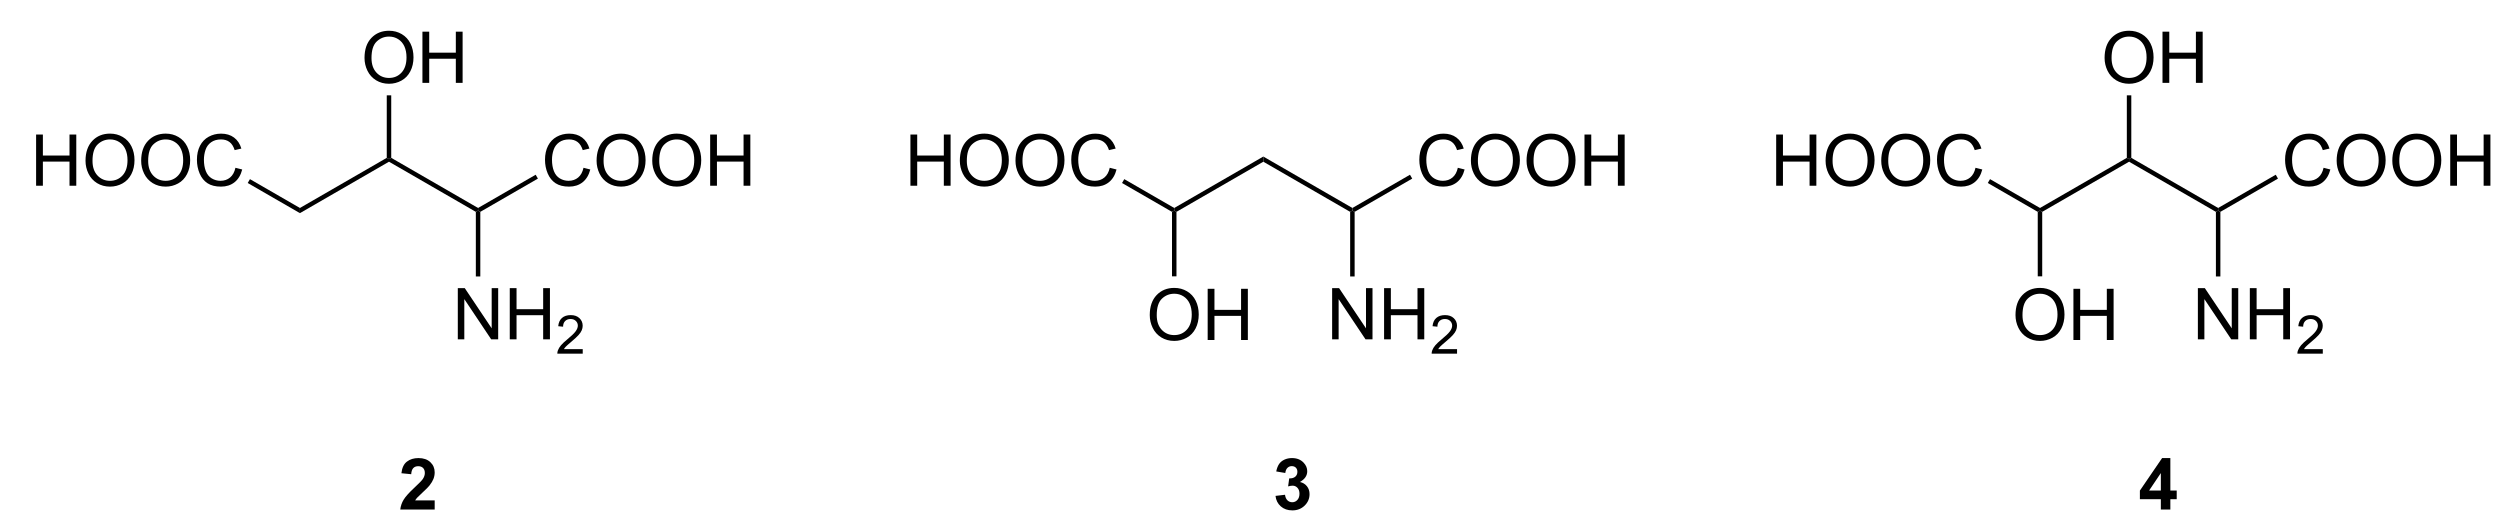 <?xml version="1.0" encoding="UTF-8"?>
<!DOCTYPE svg PUBLIC '-//W3C//DTD SVG 1.0//EN'
          'http://www.w3.org/TR/2001/REC-SVG-20010904/DTD/svg10.dtd'>
<svg stroke-dasharray="none" shape-rendering="auto" xmlns="http://www.w3.org/2000/svg" font-family="'Dialog'" text-rendering="auto" width="90" fill-opacity="1" color-interpolation="auto" color-rendering="auto" preserveAspectRatio="xMidYMid meet" font-size="12px" viewBox="0 0 90 19" fill="black" xmlns:xlink="http://www.w3.org/1999/xlink" stroke="black" image-rendering="auto" stroke-miterlimit="10" stroke-linecap="square" stroke-linejoin="miter" font-style="normal" stroke-width="1" height="19" stroke-dashoffset="0" font-weight="normal" stroke-opacity="1"
><!--Generated by the Batik Graphics2D SVG Generator--><defs id="genericDefs"
  /><g
  ><defs id="defs1"
    ><clipPath clipPathUnits="userSpaceOnUse" id="clipPath1"
      ><path d="M-1 -1 L286.42 -1 L286.42 58.769 L-1 58.769 L-1 -1 Z"
      /></clipPath
      ><clipPath clipPathUnits="userSpaceOnUse" id="clipPath2"
      ><path d="M96.176 274.135 L96.176 331.27 L374.633 331.27 L374.633 274.135 Z"
      /></clipPath
      ><clipPath clipPathUnits="userSpaceOnUse" id="clipPath3"
      ><path d="M96.176 274.136 L96.176 331.27 L374.633 331.27 L374.633 274.136 Z"
      /></clipPath
    ></defs
    ><g transform="matrix(0.322,0,0,0.322,-30.664,-87.982)"
    ><path d="M143.828 329.178 L143.828 330.199 L139.982 330.199 Q140.044 329.621 140.357 329.103 Q140.669 328.584 141.591 327.73 Q142.333 327.038 142.5 326.793 Q142.727 326.452 142.727 326.121 Q142.727 325.754 142.529 325.556 Q142.333 325.358 141.984 325.358 Q141.641 325.358 141.438 325.566 Q141.234 325.772 141.203 326.254 L140.109 326.144 Q140.208 325.238 140.724 324.845 Q141.24 324.449 142.013 324.449 Q142.859 324.449 143.344 324.907 Q143.828 325.363 143.828 326.043 Q143.828 326.428 143.69 326.78 Q143.552 327.129 143.25 327.512 Q143.052 327.764 142.531 328.241 Q142.013 328.717 141.873 328.874 Q141.734 329.03 141.649 329.178 L143.828 329.178 Z" stroke="none" clip-path="url(#clipPath3)"
    /></g
    ><g transform="matrix(0.322,0,0,0.322,-30.664,-87.982)"
    ><path d="M148.429 296.921 L148.679 296.777 L148.929 296.921 L148.929 304.143 L148.429 304.143 Z" stroke="none" clip-path="url(#clipPath3)"
    /></g
    ><g transform="matrix(0.322,0,0,0.322,-30.664,-87.982)"
    ><path d="M146.413 311.177 L146.413 305.451 L147.192 305.451 L150.2 309.945 L150.2 305.451 L150.927 305.451 L150.927 311.177 L150.148 311.177 L147.14 306.677 L147.14 311.177 L146.413 311.177 ZM152.222 311.177 L152.222 305.451 L152.98 305.451 L152.98 307.802 L155.956 307.802 L155.956 305.451 L156.714 305.451 L156.714 311.177 L155.956 311.177 L155.956 308.477 L152.98 308.477 L152.98 311.177 L152.222 311.177 Z" stroke="none" clip-path="url(#clipPath3)"
    /></g
    ><g transform="matrix(0.322,0,0,0.322,-30.664,-87.982)"
    ><path d="M160.38 312.269 L160.38 312.777 L157.54 312.777 Q157.535 312.586 157.603 312.41 Q157.71 312.121 157.949 311.84 Q158.189 311.558 158.64 311.189 Q159.339 310.615 159.585 310.279 Q159.832 309.943 159.832 309.644 Q159.832 309.332 159.607 309.117 Q159.384 308.9 159.023 308.9 Q158.642 308.9 158.413 309.129 Q158.185 309.357 158.183 309.762 L157.64 309.707 Q157.697 309.099 158.06 308.783 Q158.423 308.465 159.035 308.465 Q159.654 308.465 160.013 308.808 Q160.374 309.15 160.374 309.656 Q160.374 309.914 160.269 310.164 Q160.163 310.412 159.917 310.687 Q159.673 310.963 159.105 311.443 Q158.63 311.842 158.495 311.984 Q158.361 312.127 158.273 312.269 L160.38 312.269 Z" stroke="none" clip-path="url(#clipPath3)"
    /></g
    ><g transform="matrix(0.322,0,0,0.322,-30.664,-87.982)"
    ><path d="M128.761 296.488 L128.761 297.066 L122.925 293.697 L123.175 293.264 Z" stroke="none" clip-path="url(#clipPath3)"
    /></g
    ><g transform="matrix(0.322,0,0,0.322,-30.664,-87.982)"
    ><path d="M99.266 294.002 L99.266 288.276 L100.024 288.276 L100.024 290.627 L103.001 290.627 L103.001 288.276 L103.758 288.276 L103.758 294.002 L103.001 294.002 L103.001 291.302 L100.024 291.302 L100.024 294.002 L99.266 294.002 ZM104.791 291.213 Q104.791 289.786 105.556 288.981 Q106.322 288.174 107.533 288.174 Q108.325 288.174 108.96 288.554 Q109.598 288.932 109.931 289.609 Q110.267 290.286 110.267 291.145 Q110.267 292.018 109.916 292.705 Q109.564 293.393 108.918 293.747 Q108.275 294.101 107.528 294.101 Q106.721 294.101 106.082 293.711 Q105.447 293.317 105.119 292.643 Q104.791 291.966 104.791 291.213 ZM105.572 291.224 Q105.572 292.26 106.127 292.856 Q106.684 293.45 107.525 293.45 Q108.379 293.45 108.931 292.849 Q109.486 292.247 109.486 291.143 Q109.486 290.442 109.249 289.921 Q109.012 289.401 108.556 289.114 Q108.103 288.825 107.536 288.825 Q106.731 288.825 106.15 289.38 Q105.572 289.932 105.572 291.224 ZM111.013 291.213 Q111.013 289.786 111.779 288.981 Q112.545 288.174 113.756 288.174 Q114.547 288.174 115.183 288.554 Q115.821 288.932 116.154 289.609 Q116.49 290.286 116.49 291.145 Q116.49 292.018 116.138 292.705 Q115.787 293.393 115.141 293.747 Q114.498 294.101 113.751 294.101 Q112.943 294.101 112.305 293.711 Q111.67 293.317 111.342 292.643 Q111.013 291.966 111.013 291.213 ZM111.795 291.224 Q111.795 292.26 112.35 292.856 Q112.907 293.45 113.748 293.45 Q114.602 293.45 115.154 292.849 Q115.709 292.247 115.709 291.143 Q115.709 290.442 115.472 289.921 Q115.235 289.401 114.779 289.114 Q114.326 288.825 113.758 288.825 Q112.954 288.825 112.373 289.38 Q111.795 289.932 111.795 291.224 ZM121.551 291.994 L122.309 292.185 Q122.072 293.119 121.452 293.612 Q120.832 294.101 119.939 294.101 Q119.012 294.101 118.431 293.724 Q117.853 293.346 117.549 292.632 Q117.247 291.916 117.247 291.096 Q117.247 290.2 117.588 289.536 Q117.931 288.869 118.562 288.523 Q119.192 288.177 119.95 288.177 Q120.809 288.177 121.395 288.614 Q121.981 289.052 122.213 289.846 L121.465 290.02 Q121.267 289.395 120.887 289.112 Q120.51 288.825 119.934 288.825 Q119.275 288.825 118.83 289.143 Q118.387 289.458 118.207 289.992 Q118.028 290.526 118.028 291.091 Q118.028 291.822 118.241 292.367 Q118.455 292.911 118.903 293.182 Q119.353 293.45 119.877 293.45 Q120.512 293.45 120.952 293.083 Q121.395 292.716 121.551 291.994 Z" stroke="none" clip-path="url(#clipPath3)"
    /></g
    ><g transform="matrix(0.322,0,0,0.322,-30.664,-87.982)"
    ><path d="M148.929 296.921 L148.679 296.777 L148.679 296.488 L155.118 292.771 L155.368 293.204 Z" stroke="none" clip-path="url(#clipPath3)"
    /></g
    ><g transform="matrix(0.322,0,0,0.322,-30.664,-87.982)"
    ><path d="M160.466 291.994 L161.224 292.185 Q160.987 293.119 160.368 293.612 Q159.748 294.101 158.855 294.101 Q157.928 294.101 157.347 293.724 Q156.769 293.346 156.464 292.632 Q156.162 291.916 156.162 291.096 Q156.162 290.2 156.503 289.536 Q156.847 288.869 157.477 288.523 Q158.107 288.177 158.865 288.177 Q159.724 288.177 160.31 288.614 Q160.896 289.052 161.128 289.846 L160.381 290.02 Q160.183 289.395 159.803 289.112 Q159.425 288.825 158.849 288.825 Q158.19 288.825 157.745 289.143 Q157.303 289.458 157.123 289.992 Q156.943 290.526 156.943 291.091 Q156.943 291.822 157.157 292.367 Q157.37 292.911 157.818 293.182 Q158.269 293.45 158.792 293.45 Q159.428 293.45 159.868 293.083 Q160.31 292.716 160.466 291.994 ZM161.929 291.213 Q161.929 289.786 162.694 288.981 Q163.46 288.174 164.671 288.174 Q165.463 288.174 166.098 288.554 Q166.736 288.932 167.069 289.609 Q167.405 290.286 167.405 291.145 Q167.405 292.018 167.054 292.705 Q166.702 293.393 166.056 293.747 Q165.413 294.101 164.666 294.101 Q163.858 294.101 163.22 293.711 Q162.585 293.317 162.257 292.643 Q161.929 291.966 161.929 291.213 ZM162.71 291.224 Q162.71 292.26 163.265 292.856 Q163.822 293.45 164.663 293.45 Q165.517 293.45 166.069 292.849 Q166.624 292.247 166.624 291.143 Q166.624 290.442 166.387 289.921 Q166.15 289.401 165.694 289.114 Q165.241 288.825 164.674 288.825 Q163.869 288.825 163.288 289.38 Q162.71 289.932 162.71 291.224 ZM168.151 291.213 Q168.151 289.786 168.917 288.981 Q169.683 288.174 170.894 288.174 Q171.685 288.174 172.321 288.554 Q172.959 288.932 173.292 289.609 Q173.628 290.286 173.628 291.145 Q173.628 292.018 173.276 292.705 Q172.925 293.393 172.279 293.747 Q171.636 294.101 170.888 294.101 Q170.081 294.101 169.443 293.711 Q168.808 293.317 168.48 292.643 Q168.151 291.966 168.151 291.213 ZM168.933 291.224 Q168.933 292.26 169.487 292.856 Q170.045 293.45 170.886 293.45 Q171.74 293.45 172.292 292.849 Q172.847 292.247 172.847 291.143 Q172.847 290.442 172.61 289.921 Q172.373 289.401 171.917 289.114 Q171.464 288.825 170.896 288.825 Q170.091 288.825 169.511 289.38 Q168.933 289.932 168.933 291.224 ZM174.627 294.002 L174.627 288.276 L175.385 288.276 L175.385 290.627 L178.361 290.627 L178.361 288.276 L179.119 288.276 L179.119 294.002 L178.361 294.002 L178.361 291.302 L175.385 291.302 L175.385 294.002 L174.627 294.002 Z" stroke="none" clip-path="url(#clipPath3)"
    /></g
    ><g transform="matrix(0.322,0,0,0.322,-30.664,-87.982)"
    ><path d="M138.72 291.316 L138.72 291.027 L138.97 290.883 L148.679 296.488 L148.679 296.777 L148.429 296.921 Z" stroke="none" clip-path="url(#clipPath3)"
    /></g
    ><g transform="matrix(0.322,0,0,0.322,-30.664,-87.982)"
    ><path d="M128.761 297.066 L128.761 296.488 L138.47 290.883 L138.72 291.027 L138.72 291.316 Z" stroke="none" clip-path="url(#clipPath3)"
    /></g
    ><g transform="matrix(0.322,0,0,0.322,-30.664,-87.982)"
    ><path d="M135.983 279.713 Q135.983 278.286 136.748 277.481 Q137.514 276.674 138.725 276.674 Q139.517 276.674 140.152 277.054 Q140.79 277.432 141.123 278.109 Q141.459 278.786 141.459 279.645 Q141.459 280.518 141.108 281.205 Q140.756 281.893 140.11 282.247 Q139.467 282.601 138.72 282.601 Q137.912 282.601 137.274 282.211 Q136.639 281.817 136.311 281.143 Q135.983 280.466 135.983 279.713 ZM136.764 279.724 Q136.764 280.76 137.319 281.356 Q137.876 281.95 138.717 281.95 Q139.571 281.95 140.123 281.349 Q140.678 280.747 140.678 279.643 Q140.678 278.942 140.441 278.421 Q140.204 277.901 139.748 277.614 Q139.295 277.325 138.728 277.325 Q137.923 277.325 137.342 277.88 Q136.764 278.432 136.764 279.724 ZM142.458 282.502 L142.458 276.776 L143.216 276.776 L143.216 279.127 L146.192 279.127 L146.192 276.776 L146.95 276.776 L146.95 282.502 L146.192 282.502 L146.192 279.802 L143.216 279.802 L143.216 282.502 L142.458 282.502 Z" stroke="none" clip-path="url(#clipPath3)"
    /></g
    ><g transform="matrix(0.322,0,0,0.322,-30.664,-87.982)"
    ><path d="M138.97 290.883 L138.72 291.027 L138.47 290.883 L138.47 283.894 L138.97 283.894 Z" stroke="none" clip-path="url(#clipPath3)"
    /></g
    ><g transform="matrix(0.322,0,0,0.322,-30.664,-87.982)"
    ><path d="M237.833 328.678 L238.896 328.551 Q238.946 328.957 239.167 329.173 Q239.391 329.387 239.708 329.387 Q240.047 329.387 240.279 329.129 Q240.513 328.871 240.513 328.433 Q240.513 328.019 240.289 327.777 Q240.068 327.535 239.748 327.535 Q239.537 327.535 239.242 327.616 L239.365 326.723 Q239.81 326.733 240.044 326.53 Q240.279 326.324 240.279 325.983 Q240.279 325.694 240.107 325.522 Q239.935 325.35 239.649 325.35 Q239.367 325.35 239.167 325.545 Q238.969 325.741 238.927 326.116 L237.914 325.944 Q238.021 325.426 238.232 325.116 Q238.446 324.803 238.826 324.626 Q239.208 324.449 239.68 324.449 Q240.49 324.449 240.977 324.965 Q241.38 325.387 241.38 325.918 Q241.38 326.67 240.555 327.121 Q241.047 327.225 241.341 327.592 Q241.638 327.959 241.638 328.48 Q241.638 329.233 241.086 329.767 Q240.537 330.298 239.716 330.298 Q238.938 330.298 238.425 329.85 Q237.914 329.402 237.833 328.678 Z" stroke="none" clip-path="url(#clipPath3)"
    /></g
    ><g transform="matrix(0.322,0,0,0.322,-30.664,-87.982)"
    ><path d="M246.179 296.921 L246.429 296.777 L246.679 296.921 L246.679 304.143 L246.179 304.143 Z" stroke="none" clip-path="url(#clipPath3)"
    /></g
    ><g transform="matrix(0.322,0,0,0.322,-30.664,-87.982)"
    ><path d="M244.164 311.177 L244.164 305.451 L244.942 305.451 L247.95 309.945 L247.95 305.451 L248.677 305.451 L248.677 311.177 L247.898 311.177 L244.89 306.677 L244.89 311.177 L244.164 311.177 ZM249.972 311.177 L249.972 305.451 L250.73 305.451 L250.73 307.802 L253.707 307.802 L253.707 305.451 L254.464 305.451 L254.464 311.177 L253.707 311.177 L253.707 308.477 L250.73 308.477 L250.73 311.177 L249.972 311.177 Z" stroke="none" clip-path="url(#clipPath3)"
    /></g
    ><g transform="matrix(0.322,0,0,0.322,-30.664,-87.982)"
    ><path d="M258.13 312.269 L258.13 312.777 L255.291 312.777 Q255.285 312.586 255.353 312.41 Q255.46 312.121 255.699 311.84 Q255.939 311.558 256.39 311.189 Q257.089 310.615 257.335 310.279 Q257.582 309.943 257.582 309.644 Q257.582 309.332 257.357 309.117 Q257.134 308.9 256.773 308.9 Q256.392 308.9 256.164 309.129 Q255.935 309.357 255.933 309.762 L255.39 309.707 Q255.447 309.099 255.81 308.783 Q256.173 308.465 256.785 308.465 Q257.404 308.465 257.763 308.808 Q258.125 309.15 258.125 309.656 Q258.125 309.914 258.019 310.164 Q257.914 310.412 257.668 310.687 Q257.423 310.963 256.855 311.443 Q256.38 311.842 256.246 311.984 Q256.111 312.127 256.023 312.269 L258.13 312.269 Z" stroke="none" clip-path="url(#clipPath3)"
    /></g
    ><g transform="matrix(0.322,0,0,0.322,-30.664,-87.982)"
    ><path d="M226.511 296.488 L226.511 296.777 L226.261 296.921 L220.675 293.697 L220.925 293.264 Z" stroke="none" clip-path="url(#clipPath3)"
    /></g
    ><g transform="matrix(0.322,0,0,0.322,-30.664,-87.982)"
    ><path d="M197.016 294.002 L197.016 288.276 L197.774 288.276 L197.774 290.627 L200.75 290.627 L200.75 288.276 L201.508 288.276 L201.508 294.002 L200.75 294.002 L200.75 291.302 L197.774 291.302 L197.774 294.002 L197.016 294.002 ZM202.541 291.213 Q202.541 289.786 203.306 288.981 Q204.072 288.174 205.283 288.174 Q206.075 288.174 206.71 288.554 Q207.348 288.932 207.681 289.609 Q208.017 290.286 208.017 291.145 Q208.017 292.018 207.666 292.705 Q207.314 293.393 206.668 293.747 Q206.025 294.101 205.278 294.101 Q204.471 294.101 203.833 293.711 Q203.197 293.317 202.869 292.643 Q202.541 291.966 202.541 291.213 ZM203.322 291.224 Q203.322 292.26 203.877 292.856 Q204.434 293.45 205.275 293.45 Q206.129 293.45 206.681 292.849 Q207.236 292.247 207.236 291.143 Q207.236 290.442 206.999 289.921 Q206.762 289.401 206.306 289.114 Q205.853 288.825 205.286 288.825 Q204.481 288.825 203.9 289.38 Q203.322 289.932 203.322 291.224 ZM208.763 291.213 Q208.763 289.786 209.529 288.981 Q210.295 288.174 211.506 288.174 Q212.297 288.174 212.933 288.554 Q213.571 288.932 213.904 289.609 Q214.24 290.286 214.24 291.145 Q214.24 292.018 213.888 292.705 Q213.537 293.393 212.891 293.747 Q212.248 294.101 211.5 294.101 Q210.693 294.101 210.055 293.711 Q209.42 293.317 209.092 292.643 Q208.763 291.966 208.763 291.213 ZM209.545 291.224 Q209.545 292.26 210.1 292.856 Q210.657 293.45 211.498 293.45 Q212.352 293.45 212.904 292.849 Q213.459 292.247 213.459 291.143 Q213.459 290.442 213.222 289.921 Q212.985 289.401 212.529 289.114 Q212.076 288.825 211.508 288.825 Q210.704 288.825 210.123 289.38 Q209.545 289.932 209.545 291.224 ZM219.301 291.994 L220.059 292.185 Q219.822 293.119 219.202 293.612 Q218.583 294.101 217.689 294.101 Q216.762 294.101 216.181 293.724 Q215.603 293.346 215.299 292.632 Q214.997 291.916 214.997 291.096 Q214.997 290.2 215.338 289.536 Q215.681 288.869 216.312 288.523 Q216.942 288.177 217.7 288.177 Q218.559 288.177 219.145 288.614 Q219.731 289.052 219.963 289.846 L219.215 290.02 Q219.017 289.395 218.637 289.112 Q218.26 288.825 217.684 288.825 Q217.025 288.825 216.58 289.143 Q216.137 289.458 215.958 289.992 Q215.778 290.526 215.778 291.091 Q215.778 291.822 215.991 292.367 Q216.205 292.911 216.653 293.182 Q217.103 293.45 217.627 293.45 Q218.262 293.45 218.702 293.083 Q219.145 292.716 219.301 291.994 Z" stroke="none" clip-path="url(#clipPath3)"
    /></g
    ><g transform="matrix(0.322,0,0,0.322,-30.664,-87.982)"
    ><path d="M246.679 296.921 L246.429 296.777 L246.429 296.488 L252.868 292.771 L253.118 293.204 Z" stroke="none" clip-path="url(#clipPath3)"
    /></g
    ><g transform="matrix(0.322,0,0,0.322,-30.664,-87.982)"
    ><path d="M258.217 291.994 L258.974 292.185 Q258.738 293.119 258.118 293.612 Q257.498 294.101 256.605 294.101 Q255.678 294.101 255.097 293.724 Q254.519 293.346 254.214 292.632 Q253.912 291.916 253.912 291.096 Q253.912 290.2 254.253 289.536 Q254.597 288.869 255.227 288.523 Q255.857 288.177 256.615 288.177 Q257.474 288.177 258.06 288.614 Q258.646 289.052 258.878 289.846 L258.131 290.02 Q257.933 289.395 257.553 289.112 Q257.175 288.825 256.599 288.825 Q255.941 288.825 255.495 289.143 Q255.053 289.458 254.873 289.992 Q254.693 290.526 254.693 291.091 Q254.693 291.822 254.907 292.367 Q255.12 292.911 255.568 293.182 Q256.019 293.45 256.542 293.45 Q257.178 293.45 257.618 293.083 Q258.06 292.716 258.217 291.994 ZM259.679 291.213 Q259.679 289.786 260.445 288.981 Q261.21 288.174 262.421 288.174 Q263.213 288.174 263.848 288.554 Q264.486 288.932 264.82 289.609 Q265.155 290.286 265.155 291.145 Q265.155 292.018 264.804 292.705 Q264.452 293.393 263.807 293.747 Q263.163 294.101 262.416 294.101 Q261.609 294.101 260.971 293.711 Q260.335 293.317 260.007 292.643 Q259.679 291.966 259.679 291.213 ZM260.46 291.224 Q260.46 292.26 261.015 292.856 Q261.572 293.45 262.413 293.45 Q263.267 293.45 263.82 292.849 Q264.374 292.247 264.374 291.143 Q264.374 290.442 264.137 289.921 Q263.9 289.401 263.445 289.114 Q262.991 288.825 262.424 288.825 Q261.619 288.825 261.038 289.38 Q260.46 289.932 260.46 291.224 ZM265.901 291.213 Q265.901 289.786 266.667 288.981 Q267.433 288.174 268.644 288.174 Q269.435 288.174 270.071 288.554 Q270.709 288.932 271.042 289.609 Q271.378 290.286 271.378 291.145 Q271.378 292.018 271.026 292.705 Q270.675 293.393 270.029 293.747 Q269.386 294.101 268.639 294.101 Q267.831 294.101 267.193 293.711 Q266.558 293.317 266.23 292.643 Q265.901 291.966 265.901 291.213 ZM266.683 291.224 Q266.683 292.26 267.238 292.856 Q267.795 293.45 268.636 293.45 Q269.49 293.45 270.042 292.849 Q270.597 292.247 270.597 291.143 Q270.597 290.442 270.36 289.921 Q270.123 289.401 269.667 289.114 Q269.214 288.825 268.646 288.825 Q267.842 288.825 267.261 289.38 Q266.683 289.932 266.683 291.224 ZM272.377 294.002 L272.377 288.276 L273.135 288.276 L273.135 290.627 L276.111 290.627 L276.111 288.276 L276.869 288.276 L276.869 294.002 L276.111 294.002 L276.111 291.302 L273.135 291.302 L273.135 294.002 L272.377 294.002 Z" stroke="none" clip-path="url(#clipPath3)"
    /></g
    ><g transform="matrix(0.322,0,0,0.322,-30.664,-87.982)"
    ><path d="M236.47 291.316 L236.47 290.738 L246.429 296.488 L246.429 296.777 L246.179 296.921 Z" stroke="none" clip-path="url(#clipPath3)"
    /></g
    ><g transform="matrix(0.322,0,0,0.322,-30.664,-87.982)"
    ><path d="M226.761 296.921 L226.511 296.777 L226.511 296.488 L236.47 290.738 L236.47 291.316 Z" stroke="none" clip-path="url(#clipPath3)"
    /></g
    ><g transform="matrix(0.322,0,0,0.322,-30.664,-87.982)"
    ><path d="M223.774 308.463 Q223.774 307.036 224.539 306.231 Q225.305 305.424 226.516 305.424 Q227.308 305.424 227.943 305.804 Q228.581 306.182 228.914 306.859 Q229.25 307.536 229.25 308.395 Q229.25 309.268 228.899 309.955 Q228.547 310.643 227.901 310.997 Q227.258 311.351 226.511 311.351 Q225.703 311.351 225.065 310.961 Q224.43 310.567 224.102 309.893 Q223.774 309.216 223.774 308.463 ZM224.555 308.474 Q224.555 309.51 225.11 310.106 Q225.667 310.7 226.508 310.7 Q227.362 310.7 227.914 310.099 Q228.469 309.497 228.469 308.393 Q228.469 307.692 228.232 307.171 Q227.995 306.651 227.539 306.364 Q227.086 306.075 226.518 306.075 Q225.714 306.075 225.133 306.63 Q224.555 307.182 224.555 308.474 ZM230.249 311.252 L230.249 305.526 L231.007 305.526 L231.007 307.877 L233.983 307.877 L233.983 305.526 L234.741 305.526 L234.741 311.252 L233.983 311.252 L233.983 308.552 L231.007 308.552 L231.007 311.252 L230.249 311.252 Z" stroke="none" clip-path="url(#clipPath3)"
    /></g
    ><g transform="matrix(0.322,0,0,0.322,-30.664,-87.982)"
    ><path d="M226.261 296.921 L226.511 296.777 L226.761 296.921 L226.761 304.127 L226.261 304.127 Z" stroke="none" clip-path="url(#clipPath3)"
    /></g
    ><g transform="matrix(0.322,0,0,0.322,-30.664,-87.982)"
    ><path d="M336.815 330.199 L336.815 329.045 L334.472 329.045 L334.472 328.084 L336.956 324.449 L337.878 324.449 L337.878 328.082 L338.589 328.082 L338.589 329.045 L337.878 329.045 L337.878 330.199 L336.815 330.199 ZM336.815 328.082 L336.815 326.124 L335.5 328.082 L336.815 328.082 Z" stroke="none" clip-path="url(#clipPath3)"
    /></g
    ><g transform="matrix(0.322,0,0,0.322,-30.664,-87.982)"
    ><path d="M342.971 296.921 L343.221 296.777 L343.471 296.921 L343.471 304.143 L342.971 304.143 Z" stroke="none" clip-path="url(#clipPath3)"
    /></g
    ><g transform="matrix(0.322,0,0,0.322,-30.664,-87.982)"
    ><path d="M340.955 311.177 L340.955 305.451 L341.734 305.451 L344.742 309.945 L344.742 305.451 L345.468 305.451 L345.468 311.177 L344.69 311.177 L341.682 306.677 L341.682 311.177 L340.955 311.177 ZM346.764 311.177 L346.764 305.451 L347.522 305.451 L347.522 307.802 L350.498 307.802 L350.498 305.451 L351.256 305.451 L351.256 311.177 L350.498 311.177 L350.498 308.477 L347.522 308.477 L347.522 311.177 L346.764 311.177 Z" stroke="none" clip-path="url(#clipPath3)"
    /></g
    ><g transform="matrix(0.322,0,0,0.322,-30.664,-87.982)"
    ><path d="M354.922 312.269 L354.922 312.777 L352.082 312.777 Q352.076 312.586 352.145 312.41 Q352.252 312.121 352.49 311.84 Q352.731 311.558 353.182 311.189 Q353.881 310.615 354.127 310.279 Q354.373 309.943 354.373 309.644 Q354.373 309.332 354.149 309.117 Q353.926 308.9 353.565 308.9 Q353.184 308.9 352.955 309.129 Q352.727 309.357 352.725 309.762 L352.182 309.707 Q352.238 309.099 352.602 308.783 Q352.965 308.465 353.576 308.465 Q354.195 308.465 354.555 308.808 Q354.916 309.15 354.916 309.656 Q354.916 309.914 354.811 310.164 Q354.705 310.412 354.459 310.687 Q354.215 310.963 353.647 311.443 Q353.172 311.842 353.037 311.984 Q352.903 312.127 352.815 312.269 L354.922 312.269 Z" stroke="none" clip-path="url(#clipPath3)"
    /></g
    ><g transform="matrix(0.322,0,0,0.322,-30.664,-87.982)"
    ><path d="M323.302 296.488 L323.302 296.777 L323.052 296.921 L317.467 293.697 L317.717 293.264 Z" stroke="none" clip-path="url(#clipPath3)"
    /></g
    ><g transform="matrix(0.322,0,0,0.322,-30.664,-87.982)"
    ><path d="M293.808 294.002 L293.808 288.276 L294.566 288.276 L294.566 290.627 L297.542 290.627 L297.542 288.276 L298.3 288.276 L298.3 294.002 L297.542 294.002 L297.542 291.302 L294.566 291.302 L294.566 294.002 L293.808 294.002 ZM299.333 291.213 Q299.333 289.786 300.098 288.981 Q300.864 288.174 302.075 288.174 Q302.866 288.174 303.502 288.554 Q304.14 288.932 304.473 289.609 Q304.809 290.286 304.809 291.145 Q304.809 292.018 304.458 292.705 Q304.106 293.393 303.46 293.747 Q302.817 294.101 302.07 294.101 Q301.262 294.101 300.624 293.711 Q299.989 293.317 299.661 292.643 Q299.333 291.966 299.333 291.213 ZM300.114 291.224 Q300.114 292.26 300.668 292.856 Q301.226 293.45 302.067 293.45 Q302.921 293.45 303.473 292.849 Q304.028 292.247 304.028 291.143 Q304.028 290.442 303.791 289.921 Q303.554 289.401 303.098 289.114 Q302.645 288.825 302.077 288.825 Q301.273 288.825 300.692 289.38 Q300.114 289.932 300.114 291.224 ZM305.555 291.213 Q305.555 289.786 306.321 288.981 Q307.087 288.174 308.297 288.174 Q309.089 288.174 309.724 288.554 Q310.363 288.932 310.696 289.609 Q311.032 290.286 311.032 291.145 Q311.032 292.018 310.68 292.705 Q310.329 293.393 309.683 293.747 Q309.04 294.101 308.292 294.101 Q307.485 294.101 306.847 293.711 Q306.212 293.317 305.883 292.643 Q305.555 291.966 305.555 291.213 ZM306.337 291.224 Q306.337 292.26 306.891 292.856 Q307.449 293.45 308.29 293.45 Q309.144 293.45 309.696 292.849 Q310.25 292.247 310.25 291.143 Q310.25 290.442 310.014 289.921 Q309.777 289.401 309.321 289.114 Q308.868 288.825 308.3 288.825 Q307.495 288.825 306.915 289.38 Q306.337 289.932 306.337 291.224 ZM316.093 291.994 L316.851 292.185 Q316.614 293.119 315.994 293.612 Q315.374 294.101 314.481 294.101 Q313.554 294.101 312.973 293.724 Q312.395 293.346 312.09 292.632 Q311.788 291.916 311.788 291.096 Q311.788 290.2 312.13 289.536 Q312.473 288.869 313.103 288.523 Q313.734 288.177 314.491 288.177 Q315.351 288.177 315.937 288.614 Q316.523 289.052 316.755 289.846 L316.007 290.02 Q315.809 289.395 315.429 289.112 Q315.051 288.825 314.476 288.825 Q313.817 288.825 313.372 289.143 Q312.929 289.458 312.749 289.992 Q312.57 290.526 312.57 291.091 Q312.57 291.822 312.783 292.367 Q312.997 292.911 313.445 293.182 Q313.895 293.45 314.418 293.45 Q315.054 293.45 315.494 293.083 Q315.937 292.716 316.093 291.994 Z" stroke="none" clip-path="url(#clipPath3)"
    /></g
    ><g transform="matrix(0.322,0,0,0.322,-30.664,-87.982)"
    ><path d="M343.471 296.921 L343.221 296.777 L343.221 296.488 L349.66 292.771 L349.91 293.204 Z" stroke="none" clip-path="url(#clipPath3)"
    /></g
    ><g transform="matrix(0.322,0,0,0.322,-30.664,-87.982)"
    ><path d="M355.008 291.994 L355.766 292.185 Q355.529 293.119 354.909 293.612 Q354.29 294.101 353.396 294.101 Q352.469 294.101 351.889 293.724 Q351.31 293.346 351.006 292.632 Q350.704 291.916 350.704 291.096 Q350.704 290.2 351.045 289.536 Q351.389 288.869 352.019 288.523 Q352.649 288.177 353.407 288.177 Q354.266 288.177 354.852 288.614 Q355.438 289.052 355.67 289.846 L354.922 290.02 Q354.724 289.395 354.344 289.112 Q353.967 288.825 353.391 288.825 Q352.732 288.825 352.287 289.143 Q351.844 289.458 351.665 289.992 Q351.485 290.526 351.485 291.091 Q351.485 291.822 351.698 292.367 Q351.912 292.911 352.36 293.182 Q352.81 293.45 353.334 293.45 Q353.969 293.45 354.409 293.083 Q354.852 292.716 355.008 291.994 ZM356.471 291.213 Q356.471 289.786 357.236 288.981 Q358.002 288.174 359.213 288.174 Q360.004 288.174 360.64 288.554 Q361.278 288.932 361.611 289.609 Q361.947 290.286 361.947 291.145 Q361.947 292.018 361.596 292.705 Q361.244 293.393 360.598 293.747 Q359.955 294.101 359.208 294.101 Q358.4 294.101 357.762 293.711 Q357.127 293.317 356.799 292.643 Q356.471 291.966 356.471 291.213 ZM357.252 291.224 Q357.252 292.26 357.807 292.856 Q358.364 293.45 359.205 293.45 Q360.059 293.45 360.611 292.849 Q361.166 292.247 361.166 291.143 Q361.166 290.442 360.929 289.921 Q360.692 289.401 360.236 289.114 Q359.783 288.825 359.215 288.825 Q358.411 288.825 357.83 289.38 Q357.252 289.932 357.252 291.224 ZM362.693 291.213 Q362.693 289.786 363.459 288.981 Q364.224 288.174 365.435 288.174 Q366.227 288.174 366.863 288.554 Q367.5 288.932 367.834 289.609 Q368.17 290.286 368.17 291.145 Q368.17 292.018 367.818 292.705 Q367.467 293.393 366.821 293.747 Q366.178 294.101 365.43 294.101 Q364.623 294.101 363.985 293.711 Q363.349 293.317 363.021 292.643 Q362.693 291.966 362.693 291.213 ZM363.474 291.224 Q363.474 292.26 364.029 292.856 Q364.587 293.45 365.428 293.45 Q366.282 293.45 366.834 292.849 Q367.389 292.247 367.389 291.143 Q367.389 290.442 367.152 289.921 Q366.915 289.401 366.459 289.114 Q366.006 288.825 365.438 288.825 Q364.633 288.825 364.053 289.38 Q363.474 289.932 363.474 291.224 ZM369.168 294.002 L369.168 288.276 L369.926 288.276 L369.926 290.627 L372.903 290.627 L372.903 288.276 L373.661 288.276 L373.661 294.002 L372.903 294.002 L372.903 291.302 L369.926 291.302 L369.926 294.002 L369.168 294.002 Z" stroke="none" clip-path="url(#clipPath3)"
    /></g
    ><g transform="matrix(0.322,0,0,0.322,-30.664,-87.982)"
    ><path d="M333.262 291.316 L333.262 291.027 L333.512 290.883 L343.221 296.488 L343.221 296.777 L342.971 296.921 Z" stroke="none" clip-path="url(#clipPath3)"
    /></g
    ><g transform="matrix(0.322,0,0,0.322,-30.664,-87.982)"
    ><path d="M323.552 296.921 L323.302 296.777 L323.302 296.488 L333.012 290.883 L333.262 291.027 L333.262 291.316 Z" stroke="none" clip-path="url(#clipPath3)"
    /></g
    ><g transform="matrix(0.322,0,0,0.322,-30.664,-87.982)"
    ><path d="M320.565 308.463 Q320.565 307.036 321.331 306.231 Q322.097 305.424 323.308 305.424 Q324.099 305.424 324.735 305.804 Q325.373 306.182 325.706 306.859 Q326.042 307.536 326.042 308.395 Q326.042 309.268 325.69 309.955 Q325.339 310.643 324.693 310.997 Q324.05 311.351 323.302 311.351 Q322.495 311.351 321.857 310.961 Q321.222 310.567 320.894 309.893 Q320.565 309.216 320.565 308.463 ZM321.347 308.474 Q321.347 309.51 321.901 310.106 Q322.459 310.7 323.3 310.7 Q324.154 310.7 324.706 310.099 Q325.261 309.497 325.261 308.393 Q325.261 307.692 325.024 307.171 Q324.787 306.651 324.331 306.364 Q323.878 306.075 323.31 306.075 Q322.505 306.075 321.925 306.63 Q321.347 307.182 321.347 308.474 ZM327.041 311.252 L327.041 305.526 L327.798 305.526 L327.798 307.877 L330.775 307.877 L330.775 305.526 L331.533 305.526 L331.533 311.252 L330.775 311.252 L330.775 308.552 L327.798 308.552 L327.798 311.252 L327.041 311.252 Z" stroke="none" clip-path="url(#clipPath3)"
    /></g
    ><g transform="matrix(0.322,0,0,0.322,-30.664,-87.982)"
    ><path d="M323.052 296.921 L323.302 296.777 L323.552 296.921 L323.552 304.127 L323.052 304.127 Z" stroke="none" clip-path="url(#clipPath3)"
    /></g
    ><g transform="matrix(0.322,0,0,0.322,-30.664,-87.982)"
    ><path d="M330.525 279.713 Q330.525 278.286 331.29 277.481 Q332.056 276.674 333.267 276.674 Q334.058 276.674 334.694 277.054 Q335.332 277.432 335.665 278.109 Q336.001 278.786 336.001 279.645 Q336.001 280.518 335.65 281.205 Q335.298 281.893 334.652 282.247 Q334.009 282.601 333.262 282.601 Q332.454 282.601 331.816 282.211 Q331.181 281.817 330.853 281.143 Q330.525 280.466 330.525 279.713 ZM331.306 279.724 Q331.306 280.76 331.861 281.356 Q332.418 281.95 333.259 281.95 Q334.113 281.95 334.665 281.349 Q335.22 280.747 335.22 279.643 Q335.22 278.942 334.983 278.421 Q334.746 277.901 334.29 277.614 Q333.837 277.325 333.269 277.325 Q332.465 277.325 331.884 277.88 Q331.306 278.432 331.306 279.724 ZM337 282.502 L337 276.776 L337.758 276.776 L337.758 279.127 L340.734 279.127 L340.734 276.776 L341.492 276.776 L341.492 282.502 L340.734 282.502 L340.734 279.802 L337.758 279.802 L337.758 282.502 L337 282.502 Z" stroke="none" clip-path="url(#clipPath3)"
    /></g
    ><g transform="matrix(0.322,0,0,0.322,-30.664,-87.982)"
    ><path d="M333.512 290.883 L333.262 291.027 L333.012 290.883 L333.012 283.894 L333.512 283.894 Z" stroke="none" clip-path="url(#clipPath3)"
    /></g
  ></g
></svg
>
